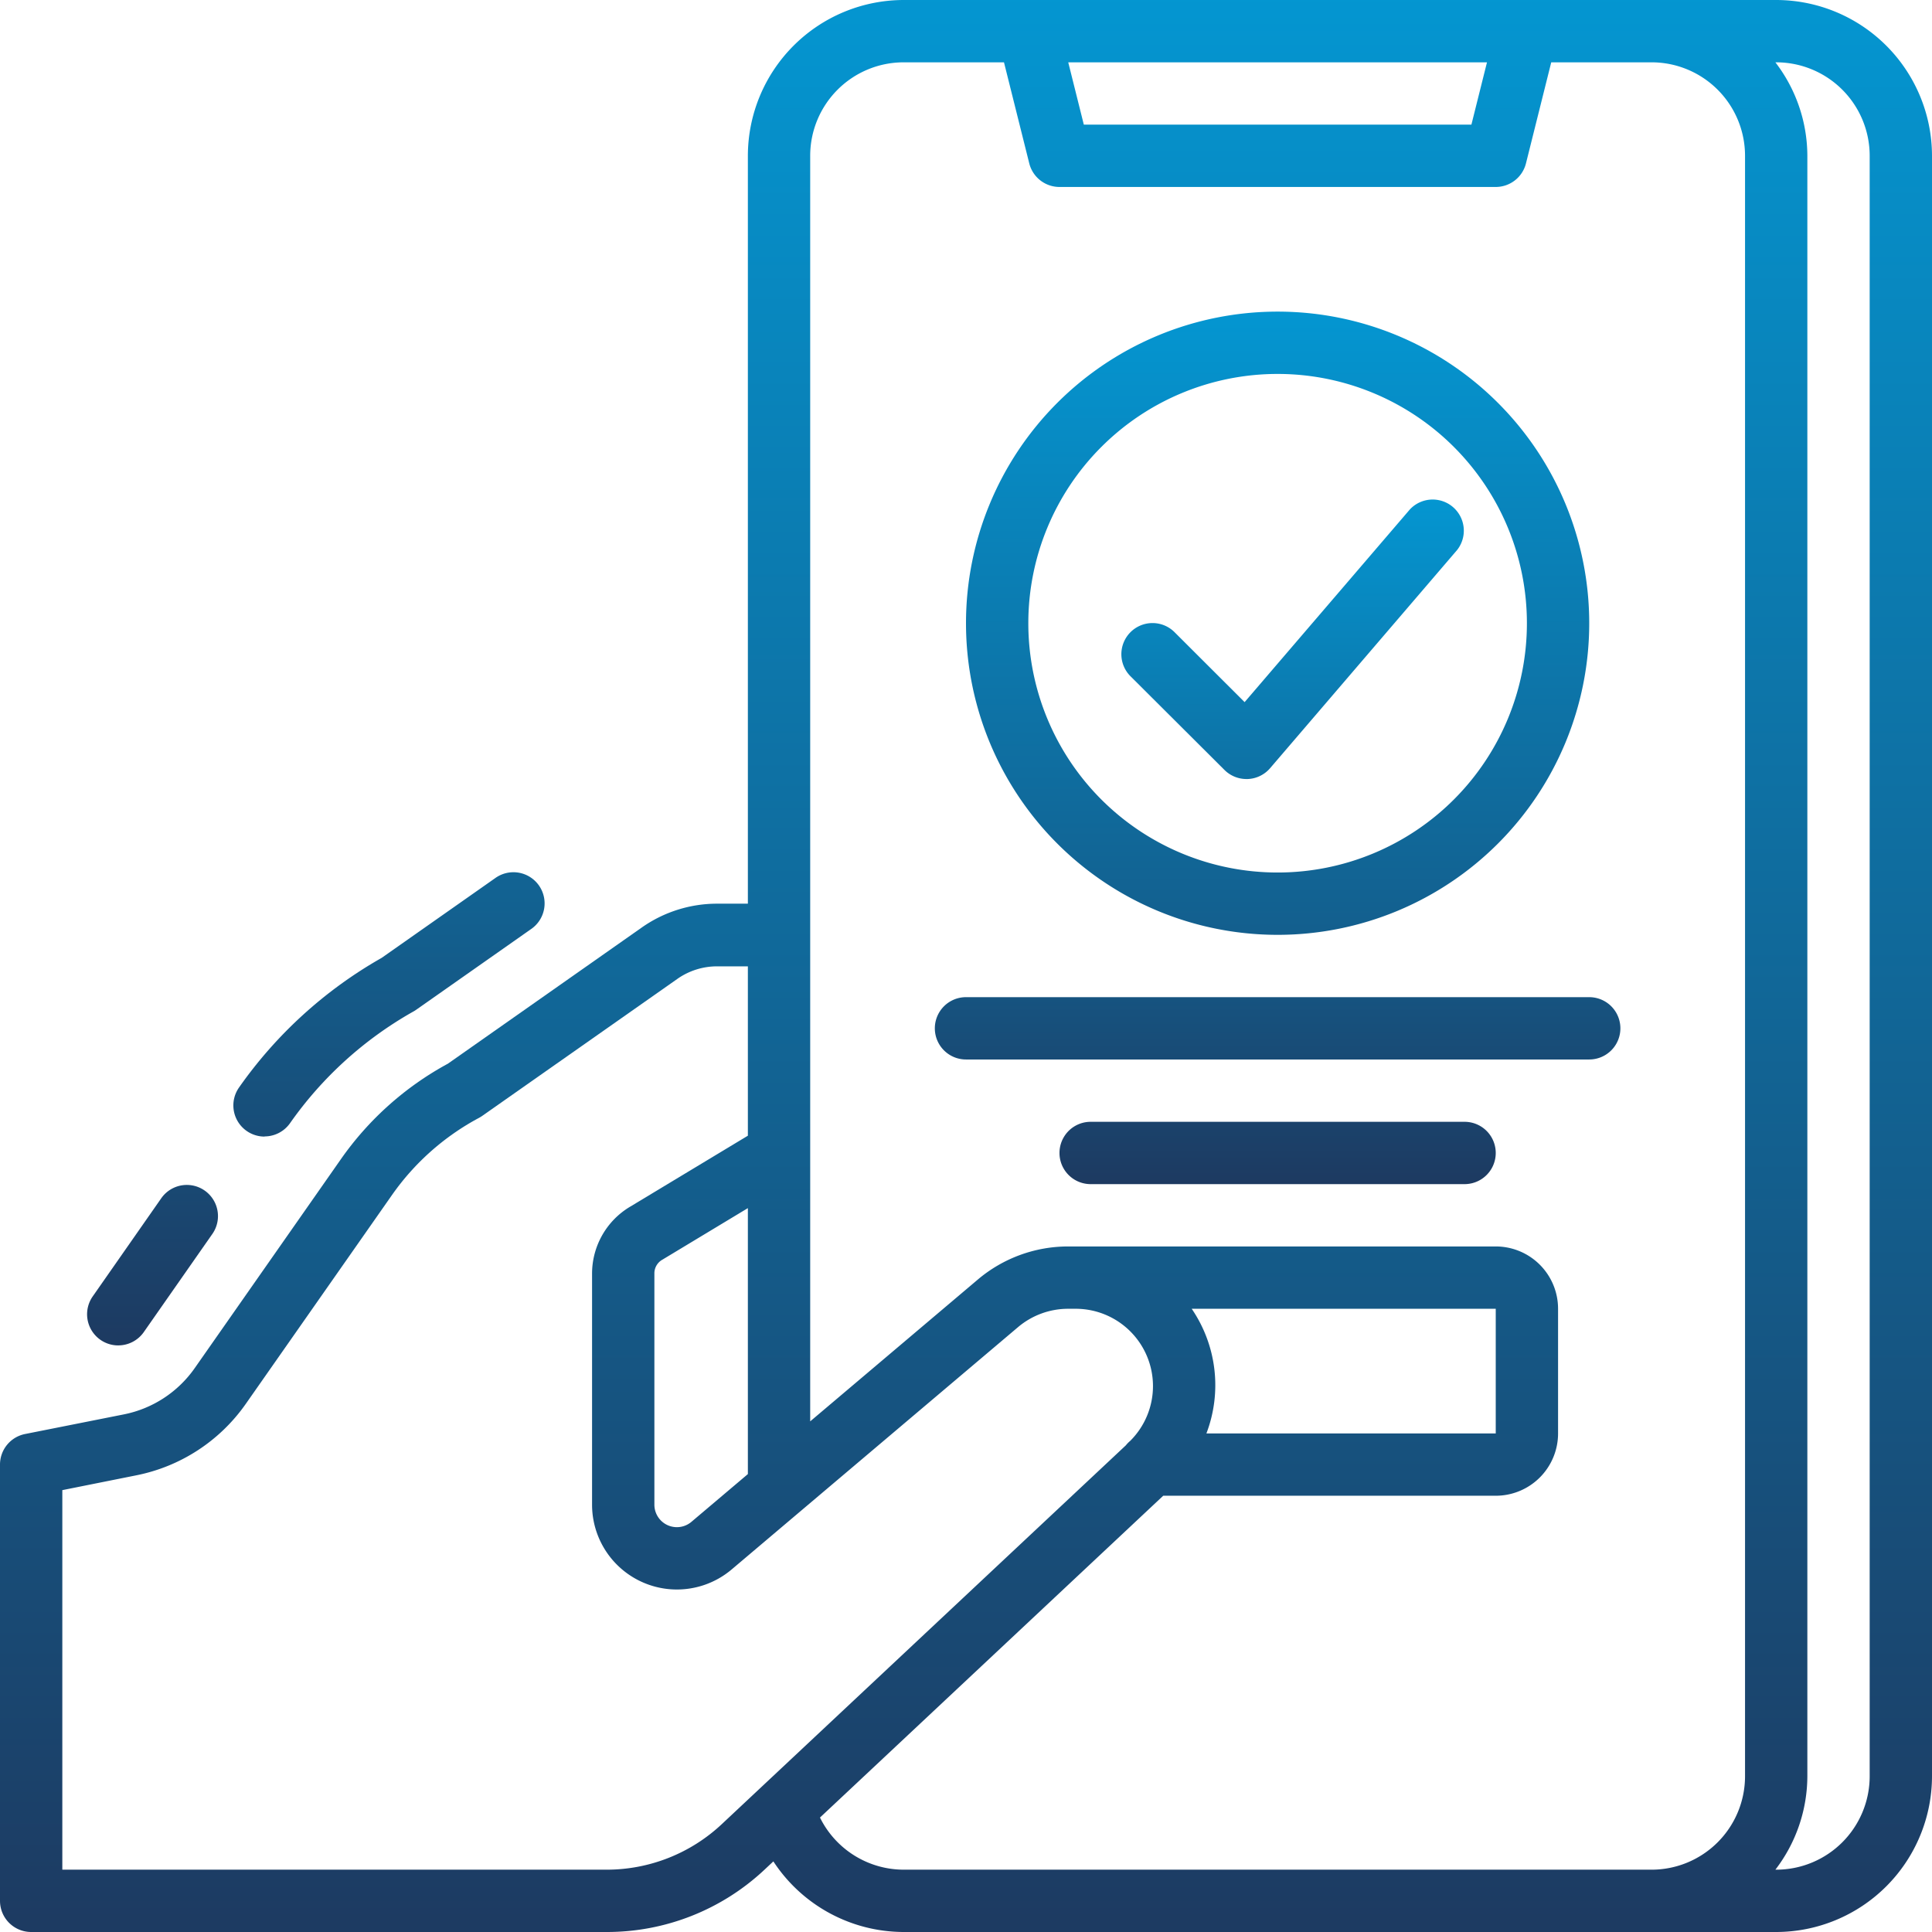 <svg xmlns="http://www.w3.org/2000/svg" xmlns:xlink="http://www.w3.org/1999/xlink" width="62" height="62" viewBox="0 0 62 62">
  <defs>
    <linearGradient id="linear-gradient" x1="0.5" x2="0.5" y2="1" gradientUnits="objectBoundingBox">
      <stop offset="0" stop-color="#0496d1"/>
      <stop offset="1" stop-color="#1d3a61"/>
    </linearGradient>
  </defs>
  <g id="svgexport-15_33_" data-name="svgexport-15 (33)" transform="translate(-1 -1)">
    <g id="Artboard_01" data-name="Artboard 01">
      <path id="Path_3769" data-name="Path 3769" d="M4.794,44.175a1,1,0,0,0,.82-.426l2.2-3.149a1,1,0,0,0-1.638-1.148l-2.2,3.15A1,1,0,0,0,4.8,44.176Zm4.694-6.706a1,1,0,0,0,.821-.427,12.064,12.064,0,0,1,3.951-3.578l.052-.03.056-.038,3.671-2.578a1,1,0,1,0-1.15-1.636l-3.641,2.557A14.085,14.085,0,0,0,8.67,35.9a1,1,0,0,0,.818,1.574ZM42,31A10,10,0,1,0,32,21,10,10,0,0,0,42,31Zm0-18a8,8,0,1,1-8,8,8,8,0,0,1,8-8Z" fill="url(#linear-gradient)"/>
      <path id="Path_3770" data-name="Path 3770" d="M40.293,25.707A1,1,0,0,0,41,26h.039a1,1,0,0,0,.72-.348l6-7a1,1,0,0,0-1.518-1.3l-5.3,6.18L38.705,21.3a1,1,0,1,0-1.414,1.414ZM52,33H32a1,1,0,0,0,0,2H52a1,1,0,0,0,0-2Zm-4,4H36a1,1,0,0,0,0,2H48a1,1,0,0,0,0-2Z" fill="url(#linear-gradient)"/>
      <path id="Path_3771" data-name="Path 3771" d="M58,1H30a5.006,5.006,0,0,0-5,5V30h-.981a4.2,4.2,0,0,0-2.427.767l-6.219,4.368a10.016,10.016,0,0,0-3.426,3.054L7.252,44.9a3.644,3.644,0,0,1-2.281,1.49L1.8,47.02A1,1,0,0,0,1,48V62a1,1,0,0,0,1,1H20.464a7.387,7.387,0,0,0,5.07-2l.284-.266A5.007,5.007,0,0,0,30,63H58a5.006,5.006,0,0,0,5-5V6a5.006,5.006,0,0,0-5-5ZM48.719,3l-.5,2H35.781l-.5-2ZM23.188,49.838A.722.722,0,0,1,22,49.288V41.856a.5.5,0,0,1,.256-.431L25,39.77v8.535ZM20.464,61H3V48.82l2.363-.473a5.631,5.631,0,0,0,3.528-2.3l4.694-6.706a8.026,8.026,0,0,1,2.784-2.466,1.132,1.132,0,0,0,.105-.064l6.267-4.4a2.216,2.216,0,0,1,1.278-.4H25v5.435l-3.765,2.27A2.5,2.5,0,0,0,20,41.856v7.432a2.722,2.722,0,0,0,4.48,2.077l9.19-7.776A2.492,2.492,0,0,1,35.278,43h.233a2.481,2.481,0,0,1,1.758,4.24.983.983,0,0,0-.139.142L24.166,59.536A5.4,5.4,0,0,1,20.464,61ZM39.243,43H49v4H39.715a4.347,4.347,0,0,0-.472-4ZM27.314,59.327,38.329,49H49a2,2,0,0,0,2-2V43a2,2,0,0,0-2-2H35.278a4.488,4.488,0,0,0-2.9,1.063L27,46.613V6a3,3,0,0,1,3-3h3.219l.811,3.243A1,1,0,0,0,35,7H49a1,1,0,0,0,.97-.757L50.781,3H54a3,3,0,0,1,3,3V58a3,3,0,0,1-3,3H30a3,3,0,0,1-2.686-1.673ZM61,58a3,3,0,0,1-3,3h-.026A4.948,4.948,0,0,0,59,58V6a4.948,4.948,0,0,0-1.026-3H58a3,3,0,0,1,3,3Z" fill="url(#linear-gradient)"/>
    </g>
  </g>
</svg>
